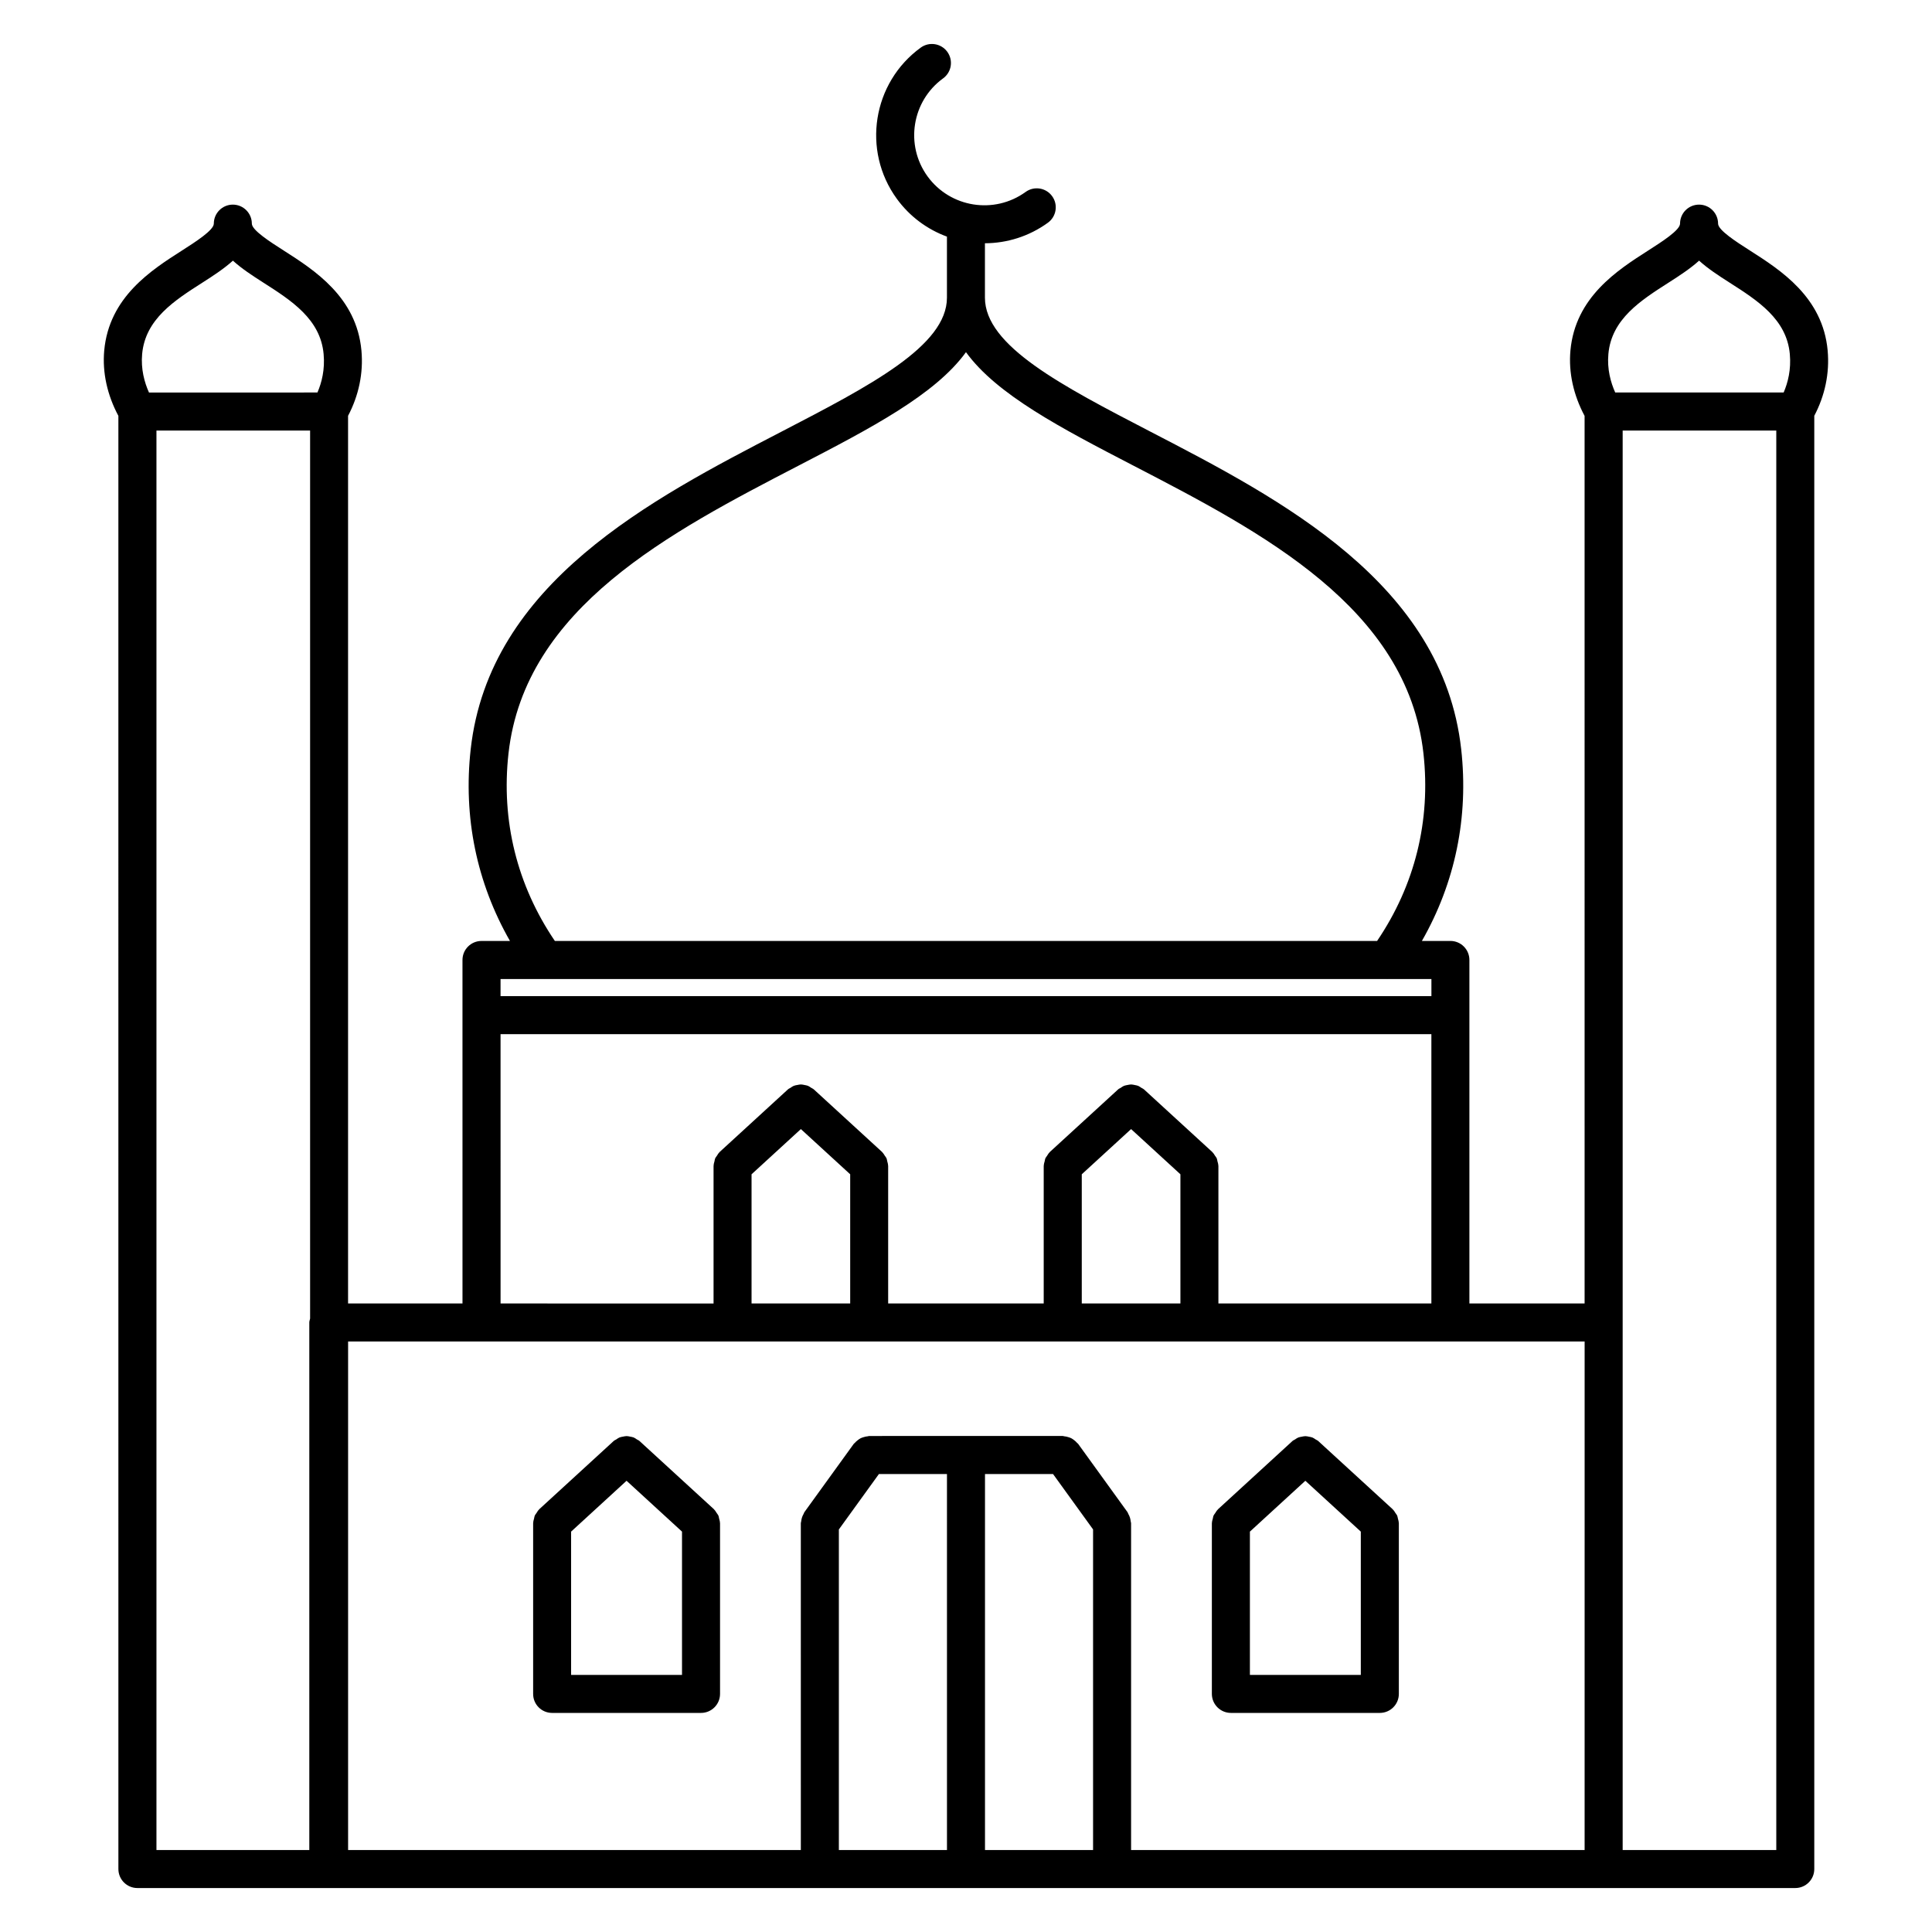 <?xml version="1.0" encoding="UTF-8"?>
<!-- The Best Svg Icon site in the world: iconSvg.co, Visit us! https://iconsvg.co -->
<svg fill="#000000" width="800px" height="800px" version="1.1" viewBox="144 144 512 512" xmlns="http://www.w3.org/2000/svg">
 <g>
  <path d="m628.35 236.91c-1.285-14.176-12.465-21.32-20.633-26.539-3.547-2.266-8.41-5.371-8.41-7.106 0-2.781-2.254-5.039-5.039-5.039-2.785 0-5.039 2.258-5.039 5.039 0 1.734-4.863 4.836-8.414 7.106-8.16 5.219-19.348 12.359-20.637 26.539-0.523 5.863 0.82 11.801 3.754 17.305l0.004 235.21h-30.531v-91.027c0-2.781-2.254-5.039-5.039-5.039h-7.547c8.801-15.395 12.43-32.777 10.41-50.848-4.922-43.977-47.816-66.223-82.293-84.086-23.562-12.219-43.918-22.773-43.918-35.547v-14.41c5.801-0.023 11.645-1.789 16.688-5.445 2.254-1.633 2.754-4.785 1.125-7.031-1.629-2.254-4.785-2.754-7.031-1.125-8.312 6.019-19.961 4.172-25.988-4.125-6.027-8.297-4.176-19.945 4.121-25.973 2.254-1.637 2.75-4.785 1.113-7.039-1.637-2.246-4.781-2.75-7.039-1.113-12.793 9.289-15.637 27.258-6.352 40.043 3.461 4.769 8.137 8.152 13.297 10.047v16.176c0 12.777-20.355 23.332-43.918 35.547-34.469 17.871-77.371 40.113-82.289 84.09-2.019 18.062 1.602 35.441 10.402 50.844h-7.543c-2.781 0-5.039 2.258-5.039 5.039v14.617l0.004 76.406h-30.324v-235.23c2.816-5.356 4.09-11.281 3.543-17.285-1.285-14.176-12.465-21.32-20.633-26.539-3.547-2.266-8.41-5.371-8.41-7.106 0-2.781-2.258-5.039-5.039-5.039s-5.039 2.258-5.039 5.039c0 1.734-4.863 4.836-8.41 7.109-8.168 5.215-19.348 12.359-20.637 26.539-0.523 5.859 0.82 11.789 3.754 17.297l0.004 385.1c0 2.785 2.258 5.039 5.039 5.039h439.35c2.785 0 5.039-2.254 5.039-5.039v-385.12c2.816-5.352 4.09-11.277 3.543-17.285zm-42.102-18.047c2.836-1.812 5.691-3.672 8.027-5.789 2.332 2.117 5.18 3.977 8.027 5.789 7.457 4.766 15.18 9.699 16.016 18.957 0.379 4.125-0.508 7.582-1.633 10.195h-44.637c-1.211-2.699-2.176-6.207-1.812-10.203 0.828-9.25 8.547-14.18 16.012-18.949zm-307.49 124.78c4.324-38.633 42.891-58.629 76.918-76.273 19.043-9.871 36.168-18.785 44.316-30.043 8.148 11.254 25.277 20.172 44.32 30.043 34.027 17.637 72.594 37.633 76.91 76.262 1.996 17.891-2.289 35.008-12.281 49.73h-217.9c-9.996-14.719-14.285-31.84-12.285-49.719zm-2.109 59.805h11.637c0.02 0 0.039 0.016 0.066 0.016 0.031 0 0.066-0.016 0.098-0.016h223.05c0.047 0 0.086 0.02 0.125 0.02 0.031 0 0.055-0.02 0.086-0.02h11.629v4.539h-246.69zm0 14.613h246.68v71.371h-56.441v-36.449c0-0.039-0.02-0.07-0.02-0.105-0.012-0.398-0.133-0.77-0.238-1.152-0.066-0.258-0.082-0.523-0.18-0.762-0.105-0.242-0.297-0.434-0.438-0.656-0.215-0.332-0.406-0.68-0.695-0.945-0.031-0.031-0.035-0.066-0.066-0.09l-18.105-16.594c-0.203-0.18-0.453-0.262-0.676-0.402-0.281-0.188-0.543-0.387-0.855-0.52-0.301-0.117-0.609-0.156-0.926-0.223-0.316-0.059-0.625-0.141-0.945-0.141-0.324 0-0.629 0.086-0.953 0.141-0.312 0.066-0.621 0.102-0.922 0.223-0.312 0.125-0.574 0.328-0.863 0.523-0.223 0.141-0.469 0.215-0.672 0.398l-18.105 16.594c-0.031 0.023-0.035 0.059-0.066 0.09-0.289 0.273-0.48 0.613-0.691 0.945-0.141 0.227-0.336 0.418-0.441 0.66-0.105 0.238-0.117 0.508-0.18 0.754-0.105 0.387-0.227 0.762-0.238 1.16 0 0.035-0.02 0.066-0.02 0.105v36.449h-41.223v-36.449c0-0.039-0.02-0.07-0.02-0.105-0.004-0.398-0.133-0.777-0.23-1.164-0.066-0.25-0.082-0.52-0.18-0.75-0.105-0.246-0.301-0.441-0.449-0.672-0.211-0.328-0.402-0.672-0.68-0.938-0.023-0.023-0.035-0.066-0.066-0.09l-18.105-16.594c-0.203-0.18-0.449-0.258-0.672-0.402-0.289-0.188-0.551-0.395-0.863-0.52-0.293-0.117-0.594-0.156-0.898-0.215-0.332-0.07-0.648-0.145-0.988-0.145-0.301 0-0.59 0.082-0.887 0.133-0.336 0.059-0.664 0.105-0.988 0.238-0.301 0.117-0.555 0.316-0.832 0.504-0.227 0.145-0.48 0.227-0.684 0.414l-18.105 16.594c-0.023 0.023-0.035 0.066-0.066 0.09-0.281 0.266-0.469 0.605-0.68 0.938-0.145 0.227-0.344 0.422-0.449 0.672-0.105 0.238-0.117 0.504-0.18 0.75-0.102 0.387-0.227 0.766-0.23 1.164 0 0.035-0.02 0.066-0.02 0.105v36.449l-56.445-0.008zm154.03 71.371v-34.234l13.07-11.98 13.07 11.98v34.234zm-87.512 0v-34.234l13.07-11.98 13.07 11.98v34.234zm-71.555 10.074h292.33l-0.004 134.77h-120.19v-86.594c0-0.191-0.09-0.348-0.105-0.535-0.035-0.336-0.098-0.664-0.203-0.992-0.105-0.332-0.25-0.629-0.422-0.934-0.09-0.156-0.109-0.336-0.223-0.492l-13.074-18.086c-0.074-0.105-0.191-0.156-0.277-0.25-0.23-0.281-0.492-0.504-0.777-0.727-0.246-0.191-0.484-0.367-0.75-0.508-0.289-0.145-0.574-0.238-0.887-0.324-0.332-0.102-0.66-0.176-1.008-0.203-0.133-0.016-0.246-0.082-0.379-0.082l-51.305 0.004c-0.137 0-0.25 0.07-0.387 0.082-0.348 0.023-0.672 0.105-1.008 0.203-0.309 0.09-0.594 0.176-0.871 0.316-0.281 0.141-0.527 0.328-0.781 0.523-0.273 0.211-0.52 0.422-0.742 0.691-0.09 0.105-0.211 0.156-0.297 0.273l-13.074 18.086c-0.109 0.152-0.133 0.332-0.227 0.5-0.172 0.297-0.312 0.59-0.418 0.926-0.105 0.328-0.168 0.656-0.203 0.996-0.02 0.18-0.105 0.344-0.105 0.527l0.004 86.598h-119.98v-134.77zm-73.918-280.64c2.84-1.812 5.691-3.672 8.027-5.789 2.332 2.117 5.184 3.977 8.02 5.789 7.461 4.766 15.18 9.699 16.02 18.957 0.379 4.121-0.508 7.578-1.637 10.195l-44.645 0.004c-1.211-2.707-2.172-6.211-1.812-10.195 0.84-9.262 8.559-14.191 16.027-18.961zm-12.234 39.23h40.719v235.34c-0.074 0.348-0.211 0.672-0.211 1.039v139.8h-40.508zm180.85 291.22 10.609-14.68h18.035l0.004 99.641h-28.652v-84.961zm38.723 84.961v-99.645h18.031l10.609 14.68v84.965zm209.7 0h-40.711v-376.18h40.711z"/>
  <path d="m290.31 597.94h39.469c2.781 0 5.039-2.254 5.039-5.039v-45.23c0-0.039-0.02-0.07-0.02-0.105-0.004-0.398-0.133-0.777-0.23-1.164-0.066-0.25-0.082-0.52-0.18-0.75-0.105-0.246-0.301-0.441-0.449-0.672-0.211-0.328-0.402-0.672-0.68-0.938-0.023-0.023-0.035-0.066-0.066-0.09l-19.734-18.086c-0.203-0.188-0.453-0.262-0.676-0.402-0.281-0.188-0.543-0.395-0.852-0.52-0.309-0.121-0.621-0.16-0.938-0.223-0.316-0.066-0.621-0.141-0.941-0.141-0.324 0-0.625 0.082-0.941 0.137-0.316 0.066-0.629 0.105-0.941 0.227-0.309 0.121-0.57 0.328-0.848 0.516-0.223 0.145-0.473 0.223-0.676 0.406l-19.734 18.086c-0.023 0.023-0.035 0.066-0.066 0.09-0.281 0.266-0.469 0.605-0.68 0.938-0.145 0.227-0.344 0.422-0.449 0.672-0.105 0.238-0.117 0.504-0.18 0.75-0.102 0.387-0.227 0.766-0.23 1.164 0 0.035-0.02 0.066-0.02 0.105v45.23c-0.012 2.785 2.242 5.039 5.023 5.039zm19.734-61.52 14.695 13.473v37.973h-29.391v-37.973z"/>
  <path d="m470.2 597.94h39.469c2.785 0 5.039-2.254 5.039-5.039v-45.23c0-0.039-0.02-0.07-0.02-0.105-0.012-0.398-0.133-0.77-0.23-1.152-0.07-0.258-0.086-0.523-0.188-0.762-0.105-0.242-0.297-0.434-0.441-0.656-0.211-0.332-0.402-0.68-0.691-0.945-0.031-0.031-0.035-0.066-0.066-0.09l-19.738-18.086c-0.195-0.18-0.441-0.258-0.66-0.398-0.293-0.191-0.559-0.398-0.875-0.523-0.297-0.117-0.598-0.156-0.918-0.215-0.316-0.066-0.625-0.141-0.953-0.141-0.328 0-0.637 0.082-0.953 0.141-0.316 0.059-0.621 0.102-0.918 0.215-0.316 0.125-0.586 0.332-0.875 0.523-0.215 0.141-0.465 0.215-0.66 0.398l-19.73 18.086c-0.031 0.023-0.035 0.059-0.066 0.09-0.289 0.273-0.473 0.613-0.691 0.945-0.141 0.227-0.336 0.418-0.441 0.66-0.105 0.238-0.117 0.508-0.18 0.754-0.105 0.387-0.227 0.762-0.238 1.16 0 0.035-0.02 0.066-0.02 0.105v45.23c0.012 2.781 2.262 5.035 5.047 5.035zm19.73-61.52 14.699 13.473v37.973h-29.391v-37.973z"/>
 </g>
</svg>